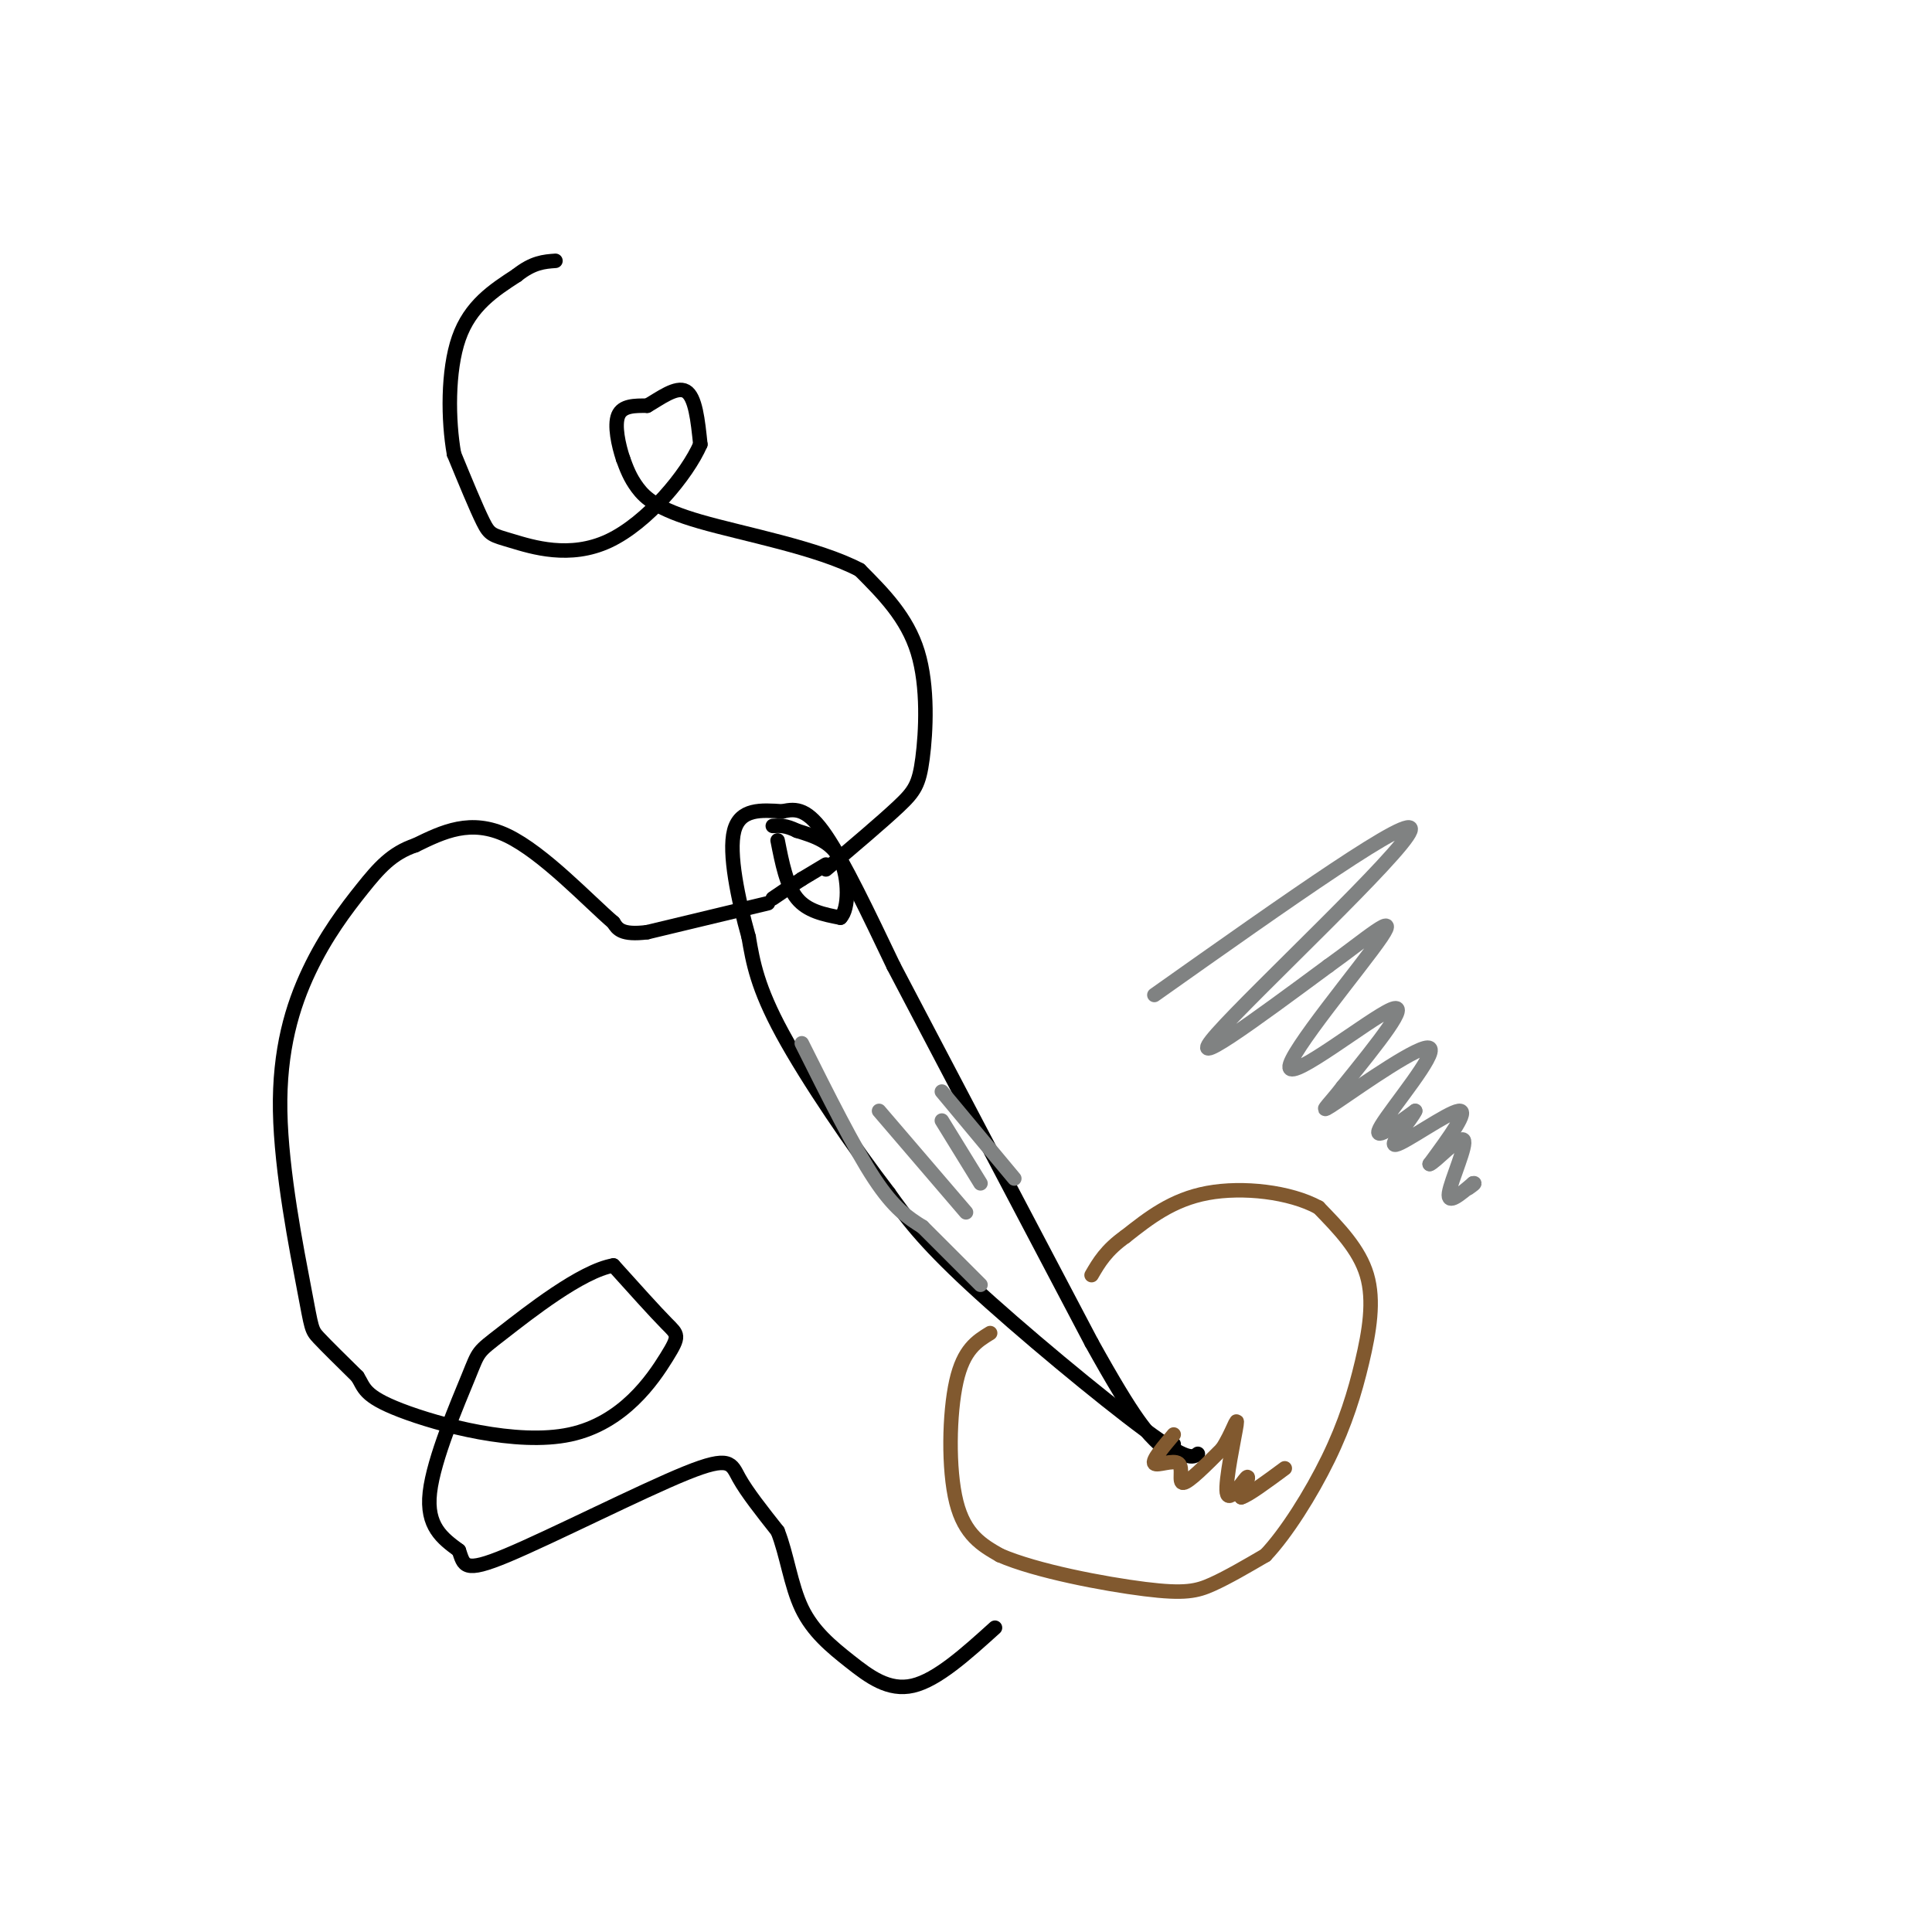<svg viewBox='0 0 400 400' version='1.1' xmlns='http://www.w3.org/2000/svg' xmlns:xlink='http://www.w3.org/1999/xlink'><g fill='none' stroke='#000000' stroke-width='3' stroke-linecap='round' stroke-linejoin='round'><path d='M248,301c-1.022,0.800 -2.044,1.600 -11,-5c-8.956,-6.600 -25.844,-20.600 -36,-30c-10.156,-9.400 -13.578,-14.200 -17,-19'/><path d='M184,247c-7.222,-9.400 -16.778,-23.400 -22,-33c-5.222,-9.600 -6.111,-14.800 -7,-20'/><path d='M155,194c-2.200,-7.822 -4.200,-17.378 -3,-22c1.200,-4.622 5.600,-4.311 10,-4'/><path d='M162,168c2.933,-0.711 5.267,-0.489 9,5c3.733,5.489 8.867,16.244 14,27'/><path d='M185,200c9.167,17.500 25.083,47.750 41,78'/><path d='M226,278c9.167,16.500 11.583,18.750 14,21'/><path d='M240,299c2.833,3.500 2.917,1.750 3,0'/><path d='M161,174c0.917,4.667 1.833,9.333 4,12c2.167,2.667 5.583,3.333 9,4'/><path d='M174,190c1.800,-1.778 1.800,-8.222 0,-12c-1.800,-3.778 -5.400,-4.889 -9,-6'/><path d='M165,172c-2.333,-1.167 -3.667,-1.083 -5,-1'/><path d='M171,179c0.000,0.000 -5.000,3.000 -5,3'/><path d='M166,182c-1.833,1.167 -3.917,2.583 -6,4'/><path d='M159,187c0.000,0.000 -25.000,6.000 -25,6'/><path d='M134,193c-5.333,0.667 -6.167,-0.667 -7,-2'/><path d='M127,191c-5.133,-4.400 -14.467,-14.400 -22,-18c-7.533,-3.600 -13.267,-0.800 -19,2'/><path d='M86,175c-4.881,1.636 -7.583,4.727 -11,9c-3.417,4.273 -7.548,9.728 -11,17c-3.452,7.272 -6.224,16.362 -6,29c0.224,12.638 3.445,28.826 5,37c1.555,8.174 1.444,8.336 3,10c1.556,1.664 4.778,4.832 8,8'/><path d='M74,285c1.468,2.279 1.136,3.978 9,7c7.864,3.022 23.922,7.367 35,5c11.078,-2.367 17.175,-11.445 20,-16c2.825,-4.555 2.379,-4.587 0,-7c-2.379,-2.413 -6.689,-7.206 -11,-12'/><path d='M127,262c-6.633,1.113 -17.716,9.896 -23,14c-5.284,4.104 -4.769,3.528 -7,9c-2.231,5.472 -7.209,16.992 -8,24c-0.791,7.008 2.604,9.504 6,12'/><path d='M95,321c1.100,3.094 0.852,4.829 10,1c9.148,-3.829 27.694,-13.223 37,-17c9.306,-3.777 9.373,-1.936 11,1c1.627,2.936 4.813,6.968 8,11'/><path d='M161,317c1.917,4.777 2.710,11.219 5,16c2.290,4.781 6.078,7.903 10,11c3.922,3.097 7.978,6.171 13,5c5.022,-1.171 11.011,-6.585 17,-12'/><path d='M171,180c5.815,-4.917 11.631,-9.833 15,-13c3.369,-3.167 4.292,-4.583 5,-10c0.708,-5.417 1.202,-14.833 -1,-22c-2.202,-7.167 -7.101,-12.083 -12,-17'/><path d='M178,118c-8.583,-4.548 -24.042,-7.417 -33,-10c-8.958,-2.583 -11.417,-4.881 -13,-7c-1.583,-2.119 -2.292,-4.060 -3,-6'/><path d='M129,95c-0.956,-2.844 -1.844,-6.956 -1,-9c0.844,-2.044 3.422,-2.022 6,-2'/><path d='M134,84c2.578,-1.467 6.022,-4.133 8,-3c1.978,1.133 2.489,6.067 3,11'/><path d='M145,92c-2.703,6.212 -10.962,16.242 -19,20c-8.038,3.758 -15.856,1.242 -20,0c-4.144,-1.242 -4.612,-1.212 -6,-4c-1.388,-2.788 -3.694,-8.394 -6,-14'/><path d='M94,94c-1.244,-6.933 -1.356,-17.267 1,-24c2.356,-6.733 7.178,-9.867 12,-13'/><path d='M107,57c3.333,-2.667 5.667,-2.833 8,-3'/></g>
<g fill='none' stroke='#808282' stroke-width='3' stroke-linecap='round' stroke-linejoin='round'><path d='M166,216c5.417,10.833 10.833,21.667 15,28c4.167,6.333 7.083,8.167 10,10'/><path d='M191,254c3.667,3.667 7.833,7.833 12,12'/><path d='M182,230c0.000,0.000 18.000,21.000 18,21'/><path d='M195,226c0.000,0.000 15.000,18.000 15,18'/><path d='M195,232c0.000,0.000 8.000,13.000 8,13'/><path d='M239,206c27.333,-19.333 54.667,-38.667 53,-34c-1.667,4.667 -32.333,33.333 -40,42c-7.667,8.667 7.667,-2.667 23,-14'/><path d='M275,200c7.568,-5.404 14.987,-11.912 11,-6c-3.987,5.912 -19.381,24.246 -19,27c0.381,2.754 16.537,-10.070 21,-12c4.463,-1.930 -2.769,7.035 -10,16'/><path d='M278,225c-3.107,4.086 -5.874,6.301 -1,3c4.874,-3.301 17.389,-12.120 19,-11c1.611,1.120 -7.683,12.177 -10,16c-2.317,3.823 2.341,0.411 7,-3'/><path d='M293,230c-0.667,1.667 -5.833,7.333 -4,7c1.833,-0.333 10.667,-6.667 13,-7c2.333,-0.333 -1.833,5.333 -6,11'/><path d='M296,241c0.893,-0.107 6.125,-5.875 7,-5c0.875,0.875 -2.607,8.393 -3,11c-0.393,2.607 2.304,0.304 5,-2'/><path d='M305,245c0.667,-0.167 -0.167,0.417 -1,1'/></g>
<g fill='none' stroke='#81592f' stroke-width='3' stroke-linecap='round' stroke-linejoin='round'><path d='M205,276c-2.756,1.689 -5.511,3.378 -7,10c-1.489,6.622 -1.711,18.178 0,25c1.711,6.822 5.356,8.911 9,11'/><path d='M207,322c7.476,3.274 21.667,5.958 30,7c8.333,1.042 10.810,0.440 14,-1c3.190,-1.440 7.095,-3.720 11,-6'/><path d='M262,322c4.270,-4.488 9.443,-12.708 13,-20c3.557,-7.292 5.496,-13.656 7,-20c1.504,-6.344 2.573,-12.670 1,-18c-1.573,-5.330 -5.786,-9.665 -10,-14'/><path d='M273,250c-5.911,-3.244 -15.689,-4.356 -23,-3c-7.311,1.356 -12.156,5.178 -17,9'/><path d='M233,256c-4.000,2.833 -5.500,5.417 -7,8'/><path d='M243,297c-2.274,2.696 -4.548,5.393 -4,6c0.548,0.607 3.917,-0.875 5,0c1.083,0.875 -0.119,4.107 1,4c1.119,-0.107 4.560,-3.554 8,-7'/><path d='M253,300c2.105,-3.124 3.368,-7.435 3,-5c-0.368,2.435 -2.368,11.617 -2,14c0.368,2.383 3.105,-2.033 4,-3c0.895,-0.967 -0.053,1.517 -1,4'/><path d='M257,310c1.333,-0.333 5.167,-3.167 9,-6'/></g>
</svg>